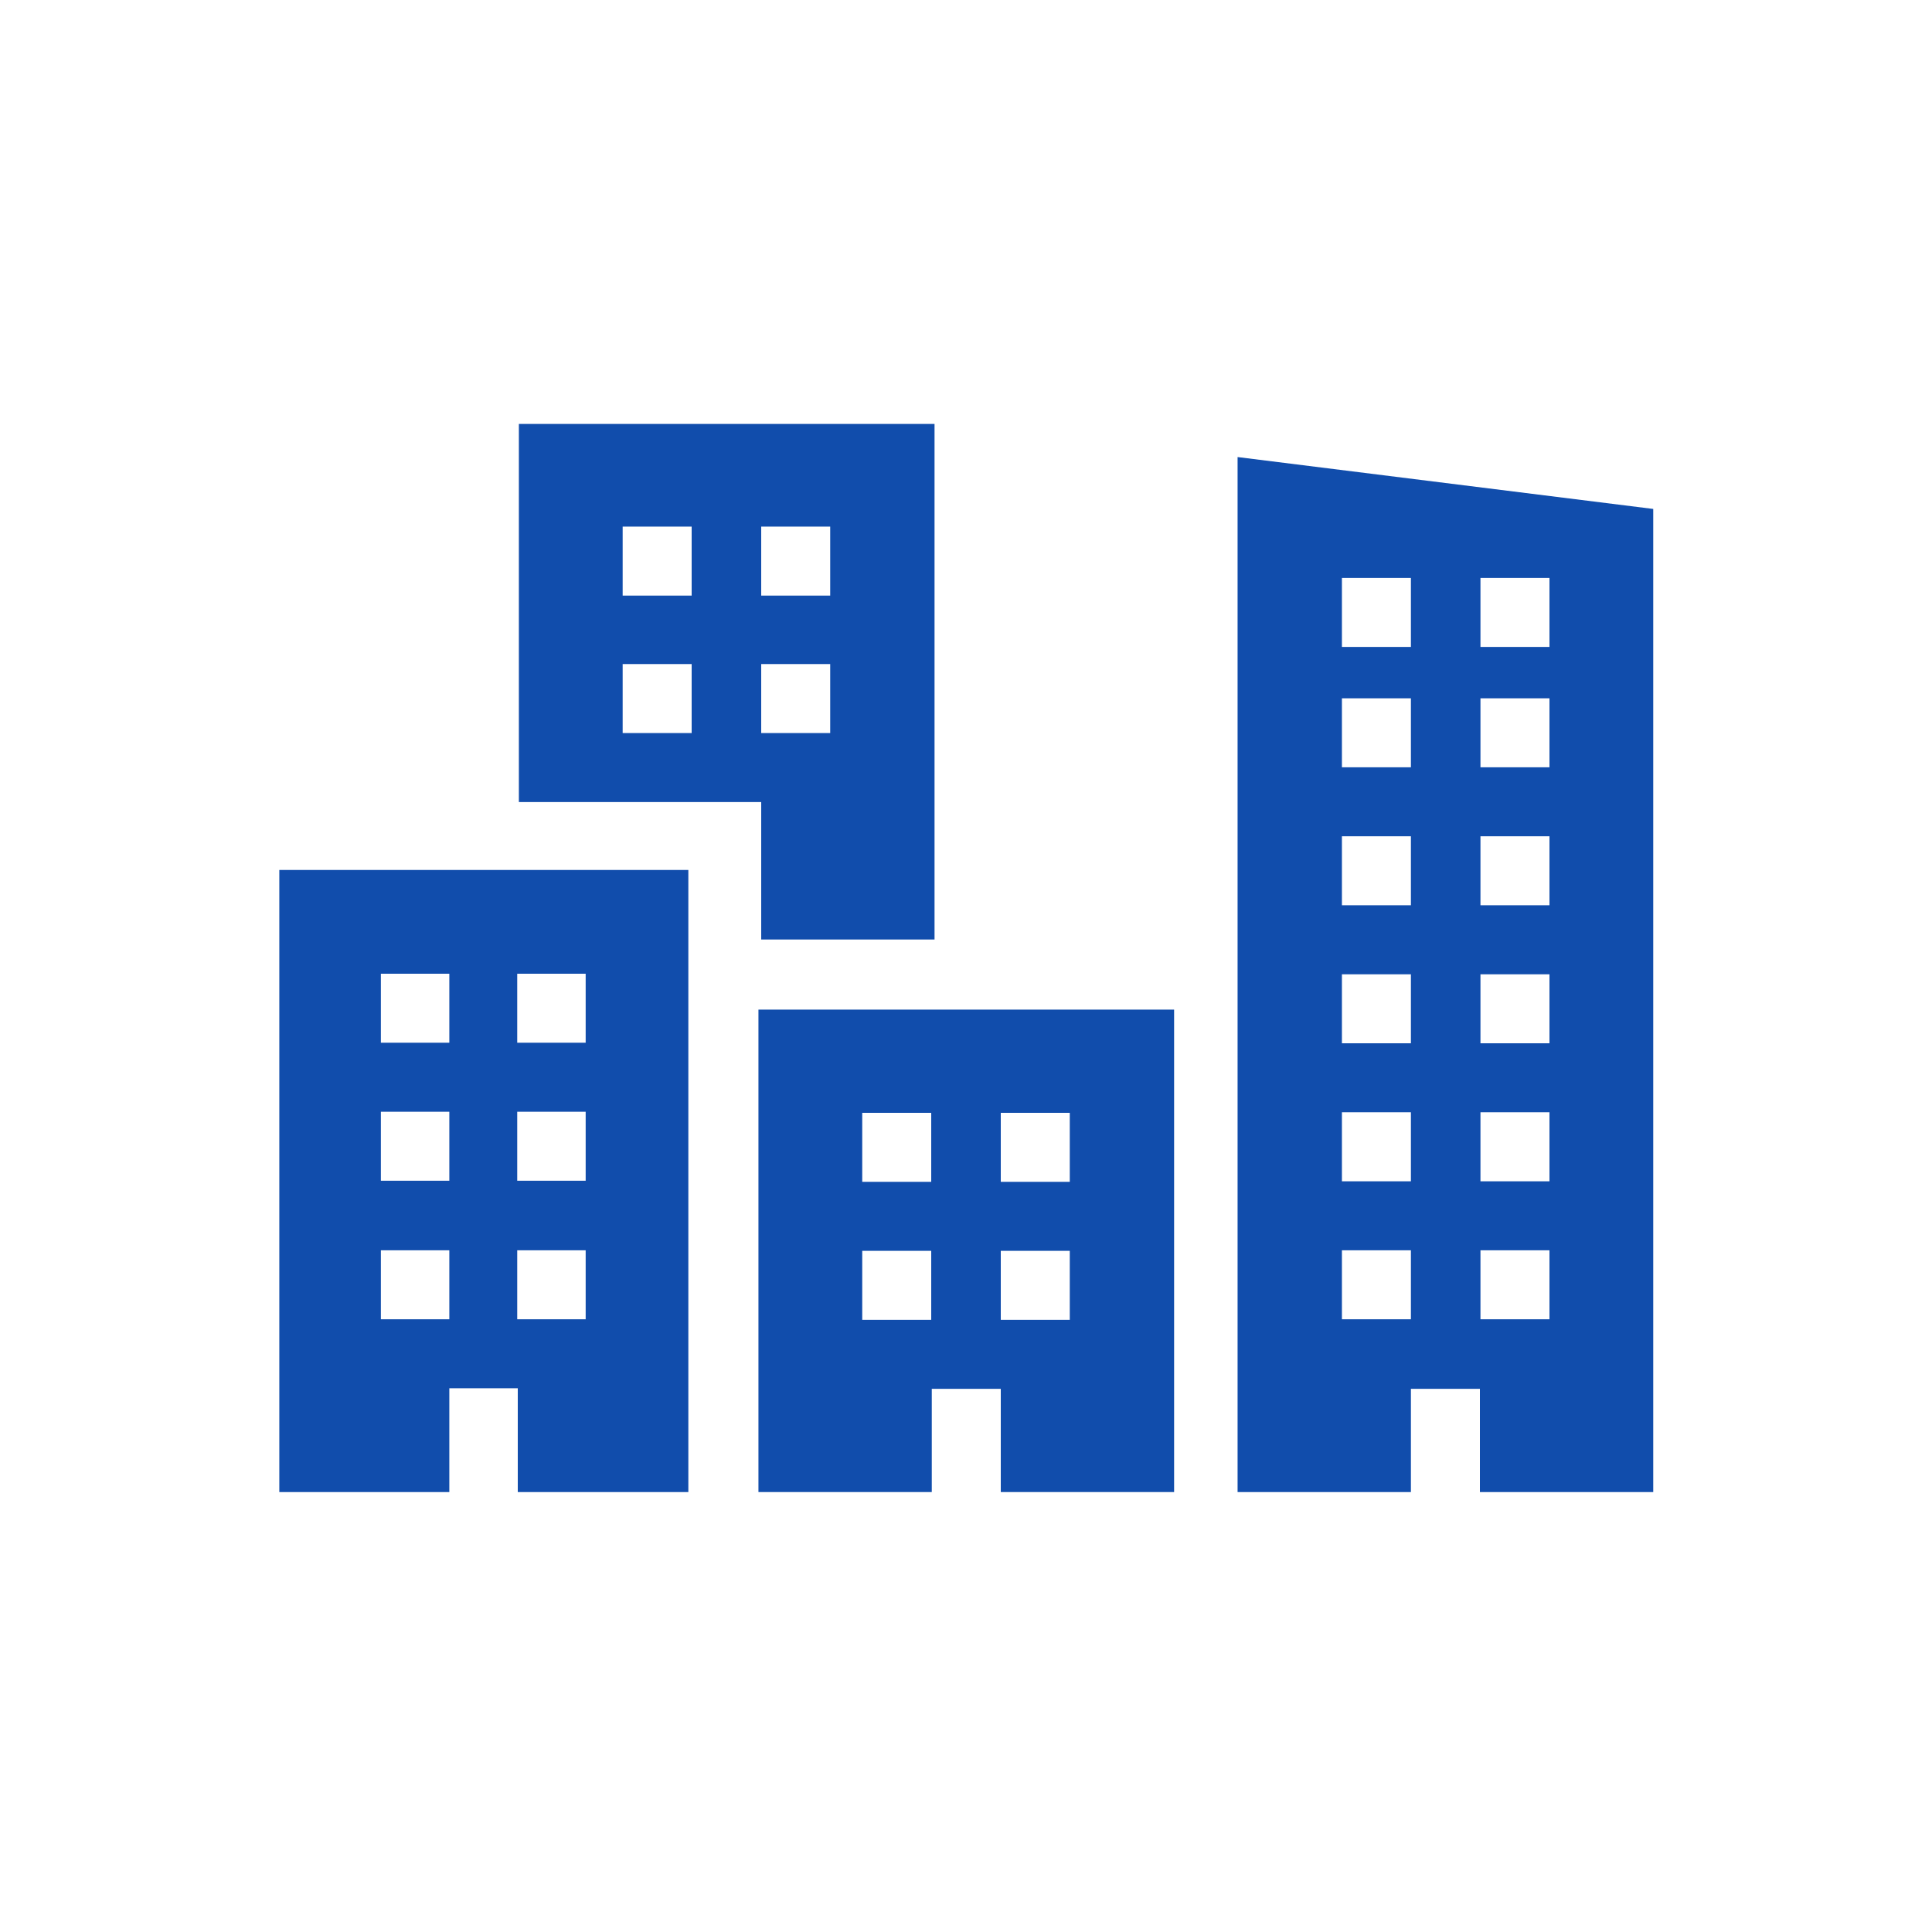 <?xml version="1.0" encoding="utf-8"?>
<!-- Generator: Adobe Illustrator 26.3.1, SVG Export Plug-In . SVG Version: 6.00 Build 0)  -->
<svg version="1.1" xmlns="http://www.w3.org/2000/svg" xmlns:xlink="http://www.w3.org/1999/xlink" x="0px" y="0px" width="480"
	 height="480" viewBox="0 0 350 350" style="enable-background:new 0 0 350 350;" xml:space="preserve">
<style type="text/css">
	.st0{fill-rule:evenodd;clip-rule:evenodd;fill:#114DAC;}
	.st1{fill:#114DAC;}
</style>
<g id="Layer_1">
</g>
<g id="Layer_2">
</g>
<g id="Layer_3">
</g>
<g id="Layer_4">
</g>
<g id="Layer_5">
</g>
<g id="Layer_6">
</g>
<g id="Layer_7">
</g>
<g id="Layer_8">
</g>
<g id="Layer_9">
</g>
<g id="Layer_10">
</g>
<g id="Layer_11">
	<g>
		<g transform="translate(-591 -1104)">
			<path class="st0" d="M660,1330.5h12.4v12.5H660V1330.5z M660,1305.4h12.4v12.5H660V1305.4z M660,1280.4h12.4v12.5H660V1280.4z
				 M684.7,1330.5h12.4v12.5h-12.4V1330.5z M684.7,1305.4h12.4v12.5h-12.4V1305.4z M684.7,1280.4h12.4v12.5h-12.4V1280.4z
				 M641.5,1374.3h30.9v-18.8h12.4v18.8h30.9v-112.7h-74.1V1374.3z"/>
			<path class="st0" d="M747.2,1330.6h12.5v12.5h-12.5V1330.6z M747.2,1305.6h12.5v12.5h-12.5V1305.6z M772.3,1330.6h12.5v12.5
				h-12.5V1330.6z M772.3,1305.6h12.5v12.5h-12.5V1305.6z M728.4,1374.3h31.4v-18.7h12.5v18.7h31.4v-87.4h-75.3V1374.3z"/>
			<path class="st0" d="M871.7,1221.2h-12.5v-12.5h12.5V1221.2z M871.7,1243h-12.5v-12.5h12.5V1243z M871.7,1268h-12.5v-12.5h12.5
				V1268z M871.7,1293h-12.5v-12.5h12.5V1293z M871.7,1318h-12.5v-12.5h12.5V1318z M871.7,1343h-12.5v-12.5h12.5V1343z
				 M846.6,1221.2h-12.5v-12.5h12.5V1221.2z M846.6,1243h-12.5v-12.5h12.5V1243z M846.6,1268h-12.5v-12.5h12.5V1268z M846.6,1293
				h-12.5v-12.5h12.5V1293z M846.6,1318h-12.5v-12.5h12.5V1318z M846.6,1343h-12.5v-12.5h12.5V1343z M815.2,1186.8v187.5h31.4v-18.7
				h12.5v18.7h31.4v-178.1L815.2,1186.8z"/>
			<path class="st0" d="M728.9,1224.3h12.5v12.5h-12.5V1224.3z M728.9,1199.4h12.5v12.5h-12.5V1199.4z M716.3,1211.9h-12.5v-12.5
				h12.5V1211.9z M716.3,1236.8h-12.5v-12.5h12.5V1236.8z M728.9,1274.2h31.4v-93.4h-75.3v68.5h43.9V1274.2z"/>
		</g>
	</g>
</g>
<g id="Layer_12">
</g>
<g id="Layer_13">
</g>
</svg>
